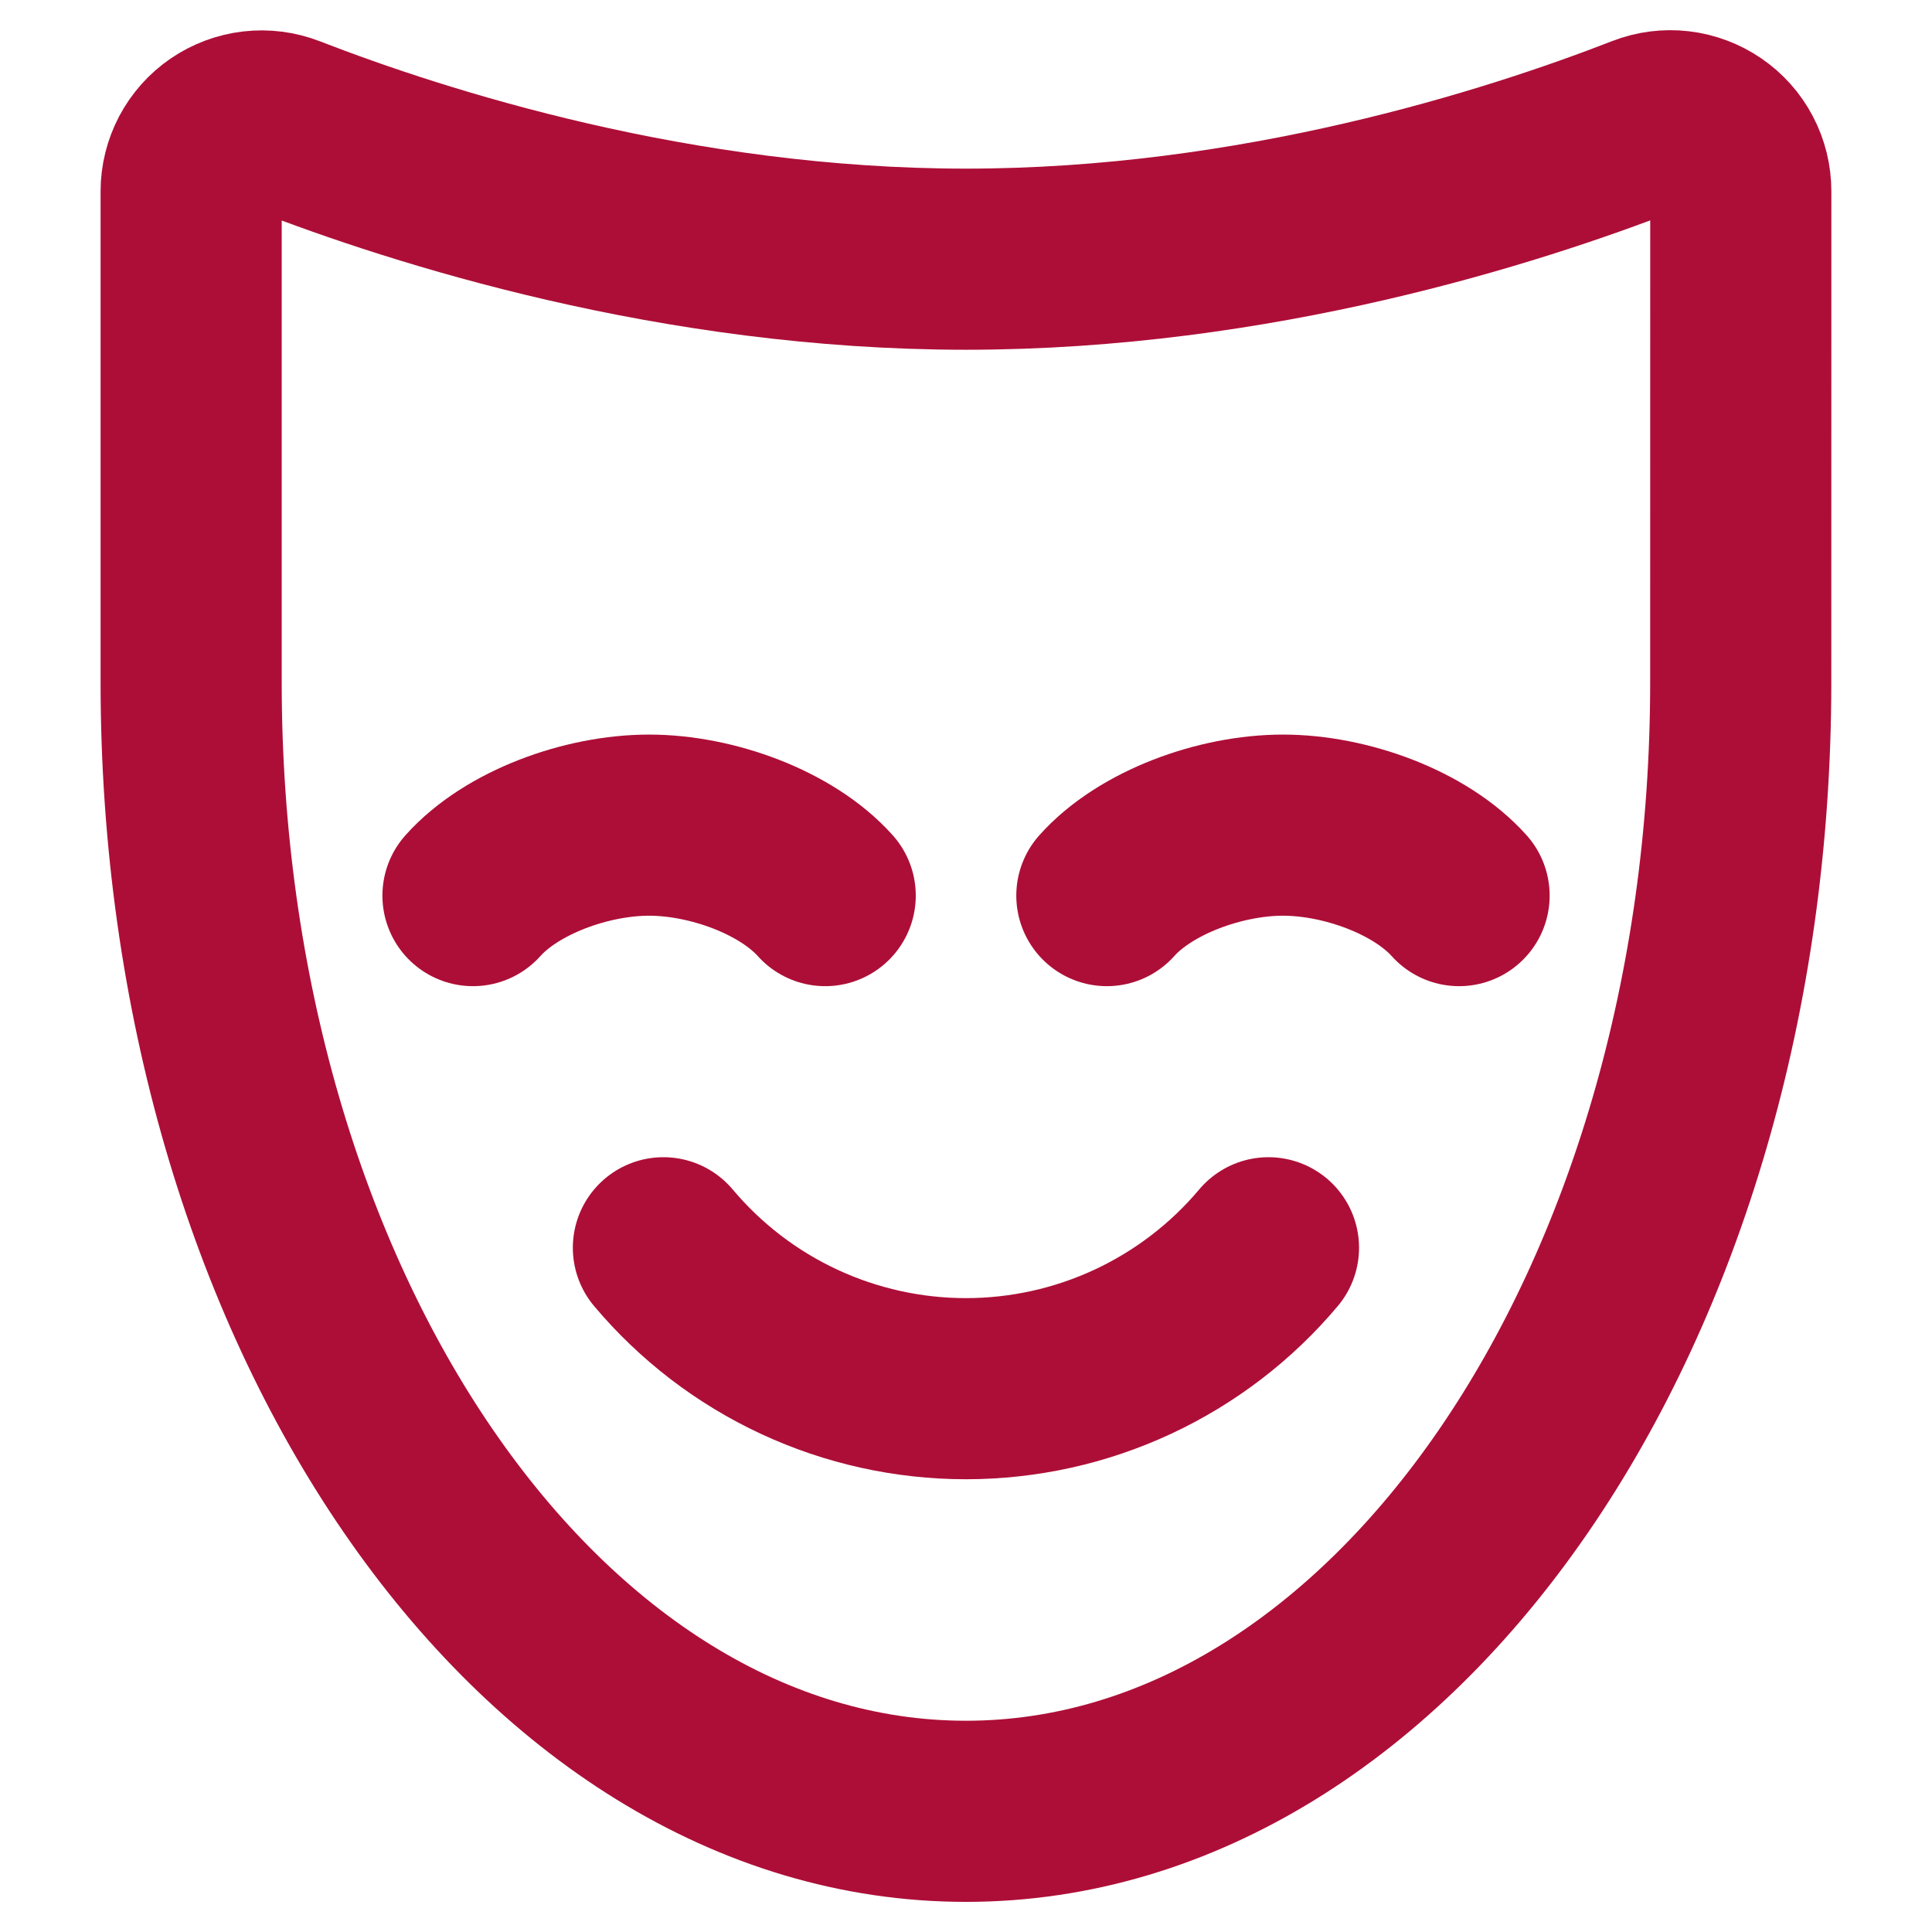 <svg fill="none" height="32" viewBox="0 0 32 32" width="32" xmlns="http://www.w3.org/2000/svg" xmlns:xlink="http://www.w3.org/1999/xlink"><clipPath id="a"><path d="m0 0h32v32h-32z"/></clipPath><g clip-path="url(#a)" stroke="#ad0e37" stroke-linecap="round" stroke-linejoin="round" stroke-width="3"><path d="m28.833 3.168c0-.19-.046-.377-.134-.544-.088-.168-.216-.312-.373-.419-.157-.107-.337-.175-.525-.197-.189-.022-.379.002-.556.071-2.203.857-6.448 2.214-11.245 2.214s-9.041-1.356-11.245-2.211c-.177-.068-.367-.093-.556-.071-.188.022-.368.089-.525.196s-.284.25-.373.418c-.088.168-.135.354-.135.544v8.133c0 10.329 5.746 18.699 12.833 18.699 7.087 0 12.833-8.37 12.833-18.696z"/><path d="m18.333 14.834c.64-.716 1.88-1.167 2.917-1.167s2.276.451 2.917 1.167"/><path d="m7.834 14.834c.64-.716 1.88-1.167 2.917-1.167 1.037 0 2.276.451 2.917 1.167"/><path d="m21.01 20.667c-.614.731-1.381 1.318-2.247 1.722-.866.403-1.809.612-2.764.612-.955 0-1.898-.209-2.764-.612s-1.632-.991-2.247-1.722"/></g></svg>